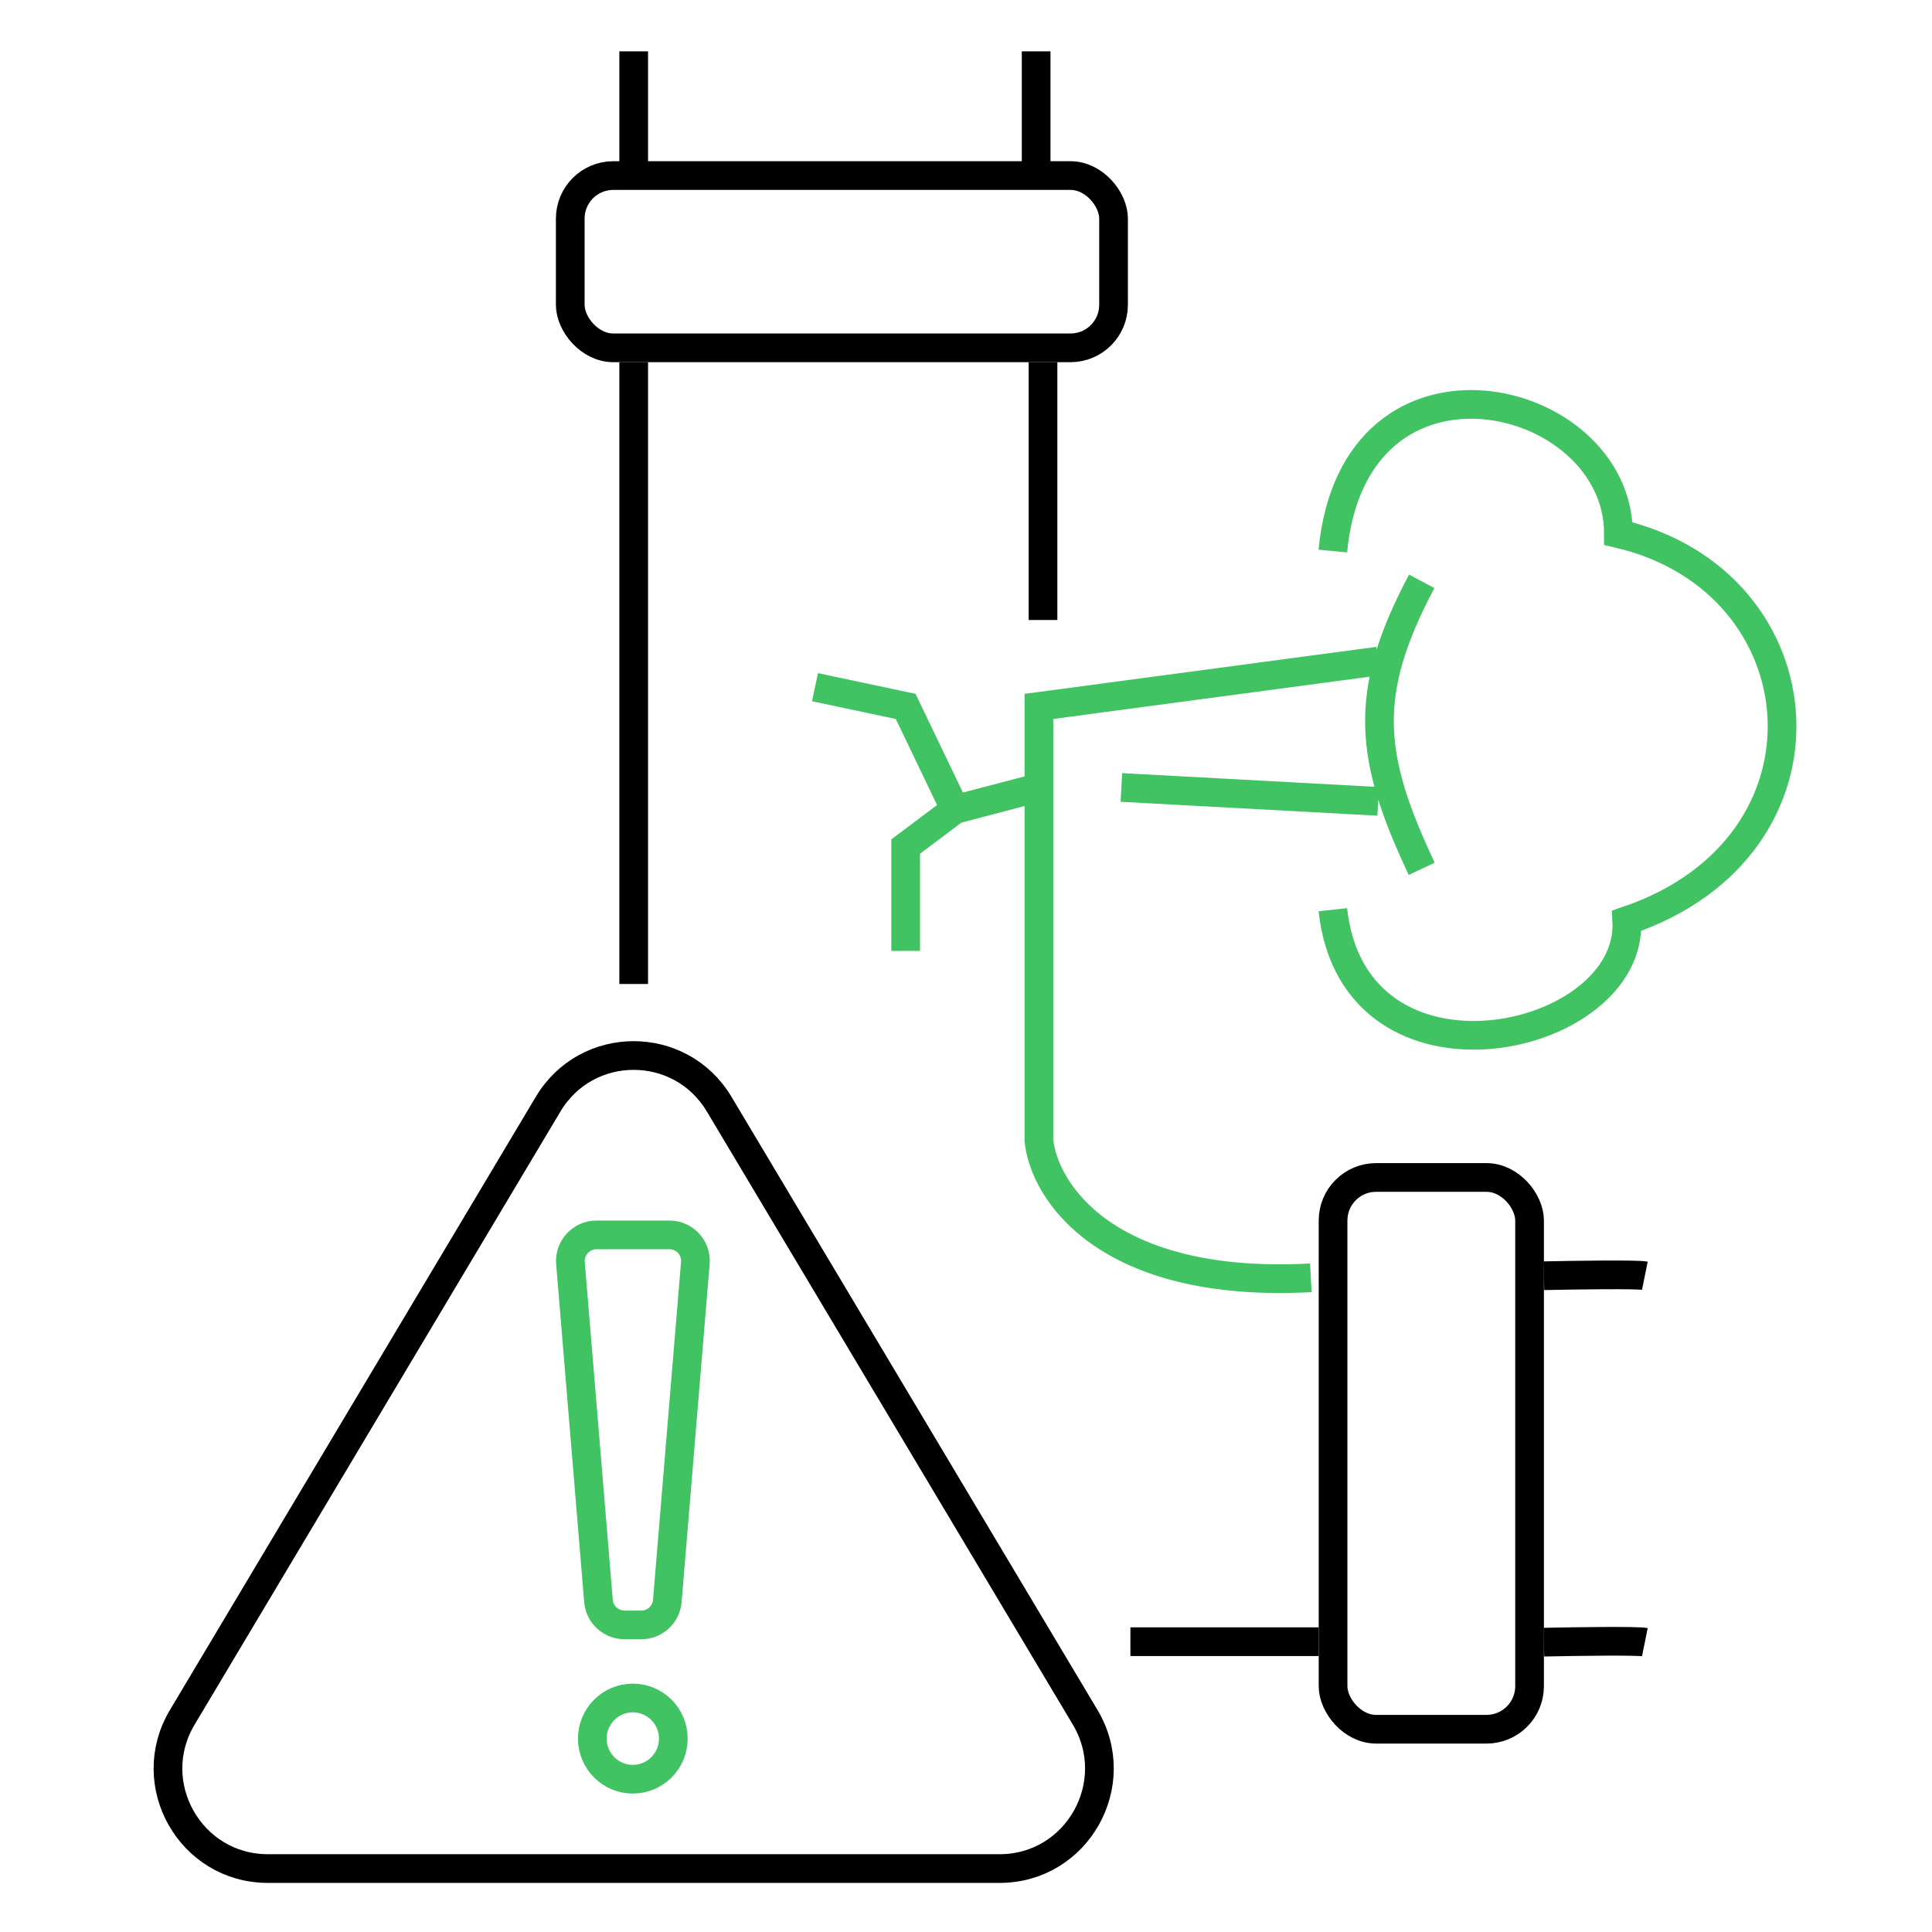 <svg width="101" height="101" viewBox="0 0 101 101" fill="none" xmlns="http://www.w3.org/2000/svg">
<path d="M28.655 57.722L9.53 89.774C7.447 93.257 9.953 97.683 14 97.683H52.259C56.306 97.683 58.804 93.257 56.729 89.774L37.596 57.722C35.572 54.332 30.678 54.332 28.655 57.722Z" stroke="black" stroke-width="1.5" stroke-miterlimit="10"/>
<path d="M33.082 93.013C34.251 93.013 35.199 92.062 35.199 90.889C35.199 89.716 34.251 88.766 33.082 88.766C31.913 88.766 30.965 89.716 30.965 90.889C30.965 92.062 31.913 93.013 33.082 93.013Z" stroke="#41C363" stroke-width="1.5" stroke-miterlimit="10"/>
<path d="M33.531 84.945H32.642C31.939 84.945 31.346 84.401 31.287 83.696L29.822 66.035C29.755 65.245 30.381 64.557 31.177 64.557H34.995C35.791 64.557 36.418 65.236 36.35 66.035L34.885 83.696C34.826 84.401 34.242 84.945 33.531 84.945Z" stroke="#41C363" stroke-width="1.5" stroke-miterlimit="10"/>
<rect x="29.811" y="9.178" width="28.403" height="9.006" rx="2.25" stroke="black" stroke-width="1.5"/>
<path d="M33.128 2.684V8.644" stroke="black" stroke-width="1.5"/>
<path d="M33.128 18.934L33.128 51.44" stroke="black" stroke-width="1.5"/>
<path d="M54.526 18.934L54.526 32.412" stroke="black" stroke-width="1.5"/>
<path d="M54.167 2.684V8.644" stroke="black" stroke-width="1.5"/>
<path d="M42.606 35.924L47.346 36.93L49.93 42.315M49.93 42.315L47.346 44.254V49.711M49.93 42.315L54.311 41.166M54.311 41.166V36.93L72.047 34.56M54.311 41.166V59.62C54.574 62.253 57.786 67.376 68.528 66.801M69.677 47.557C70.793 57.778 85.398 54.553 85.044 48.132C96.534 44.254 95.317 30.39 84.607 27.895C84.607 20.416 70.793 17.13 69.677 28.808M74.323 30.39C71.206 36.268 71.556 39.544 74.323 45.421M58.623 41.166L72.047 41.892" stroke="#41C363" stroke-width="1.5"/>
<path d="M59.095 85.824H68.939" stroke="black" stroke-width="1.5"/>
<rect x="69.689" y="61.555" width="10.273" height="28.845" rx="2.25" stroke="black" stroke-width="1.5"/>
<path d="M85.989 66.692C85.583 66.61 82.301 66.657 80.711 66.692" stroke="black" stroke-width="1.5"/>
<path d="M85.989 85.848C85.583 85.766 82.301 85.814 80.711 85.848" stroke="black" stroke-width="1.5"/>
</svg>
